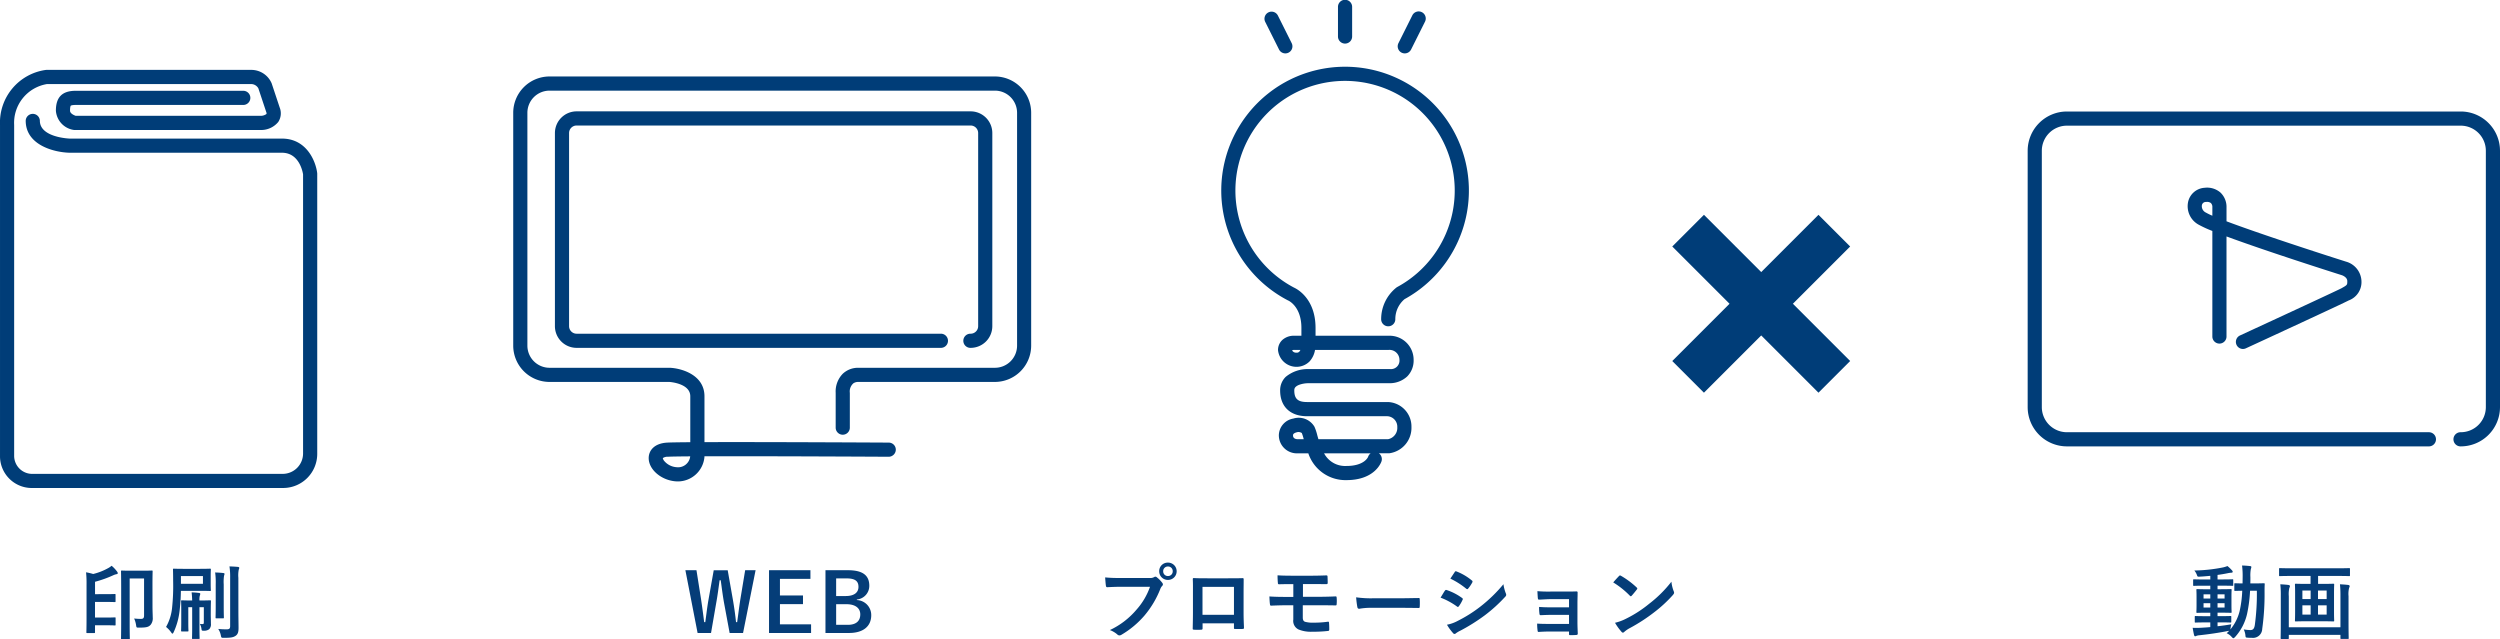<svg xmlns="http://www.w3.org/2000/svg" width="340" height="86.931" viewBox="0 0 340 86.931">
  <g id="グループ_285" data-name="グループ 285" transform="translate(925 3895.063)">
    <g id="グループ_284" data-name="グループ 284" transform="translate(-1443.54 -5670.985)">
      <g id="グループ_244" data-name="グループ 244" transform="translate(588.339 1786.32)">
        <path id="パス_1115" data-name="パス 1115" d="M722.227,1858c-.141,0-.286-.007-.436-.022-1.971-.2-3.607-1.665-3.571-3.205.021-.928.7-1.956,2.528-2.054.479-.026,1.594-.043,3.128-.054v-6.247c0-1.708-2.611-1.933-2.854-1.95H704.732a4.941,4.941,0,0,1-4.936-4.936v-31.671a4.941,4.941,0,0,1,4.936-4.936H765.3a4.941,4.941,0,0,1,4.936,4.936v31.671a4.941,4.941,0,0,1-4.936,4.936H746.667a1.179,1.179,0,0,0-.593.175,1.462,1.462,0,0,0-.5,1.309v4.7a.963.963,0,1,1-1.925,0v-4.7a3.444,3.444,0,0,1,.96-2.591,3.021,3.021,0,0,1,2.1-.818h18.6a3.014,3.014,0,0,0,3.01-3.01v-31.671a3.014,3.014,0,0,0-3.01-3.01H704.732a3.014,3.014,0,0,0-3.01,3.01v31.671a3.014,3.014,0,0,0,3.01,3.01H721.1c1.627.076,4.705.982,4.705,3.875v6.238c8.478-.032,24.208.058,25.065.063a.962.962,0,0,1,.957.968.975.975,0,0,1-.968.957c-.211,0-16.462-.094-25.054-.063l-.009.155A3.644,3.644,0,0,1,722.227,1858Zm1.638-3.411c-1.484.011-2.559.027-3.014.052a1.178,1.178,0,0,0-.713.186.875.875,0,0,0,.186.379,2.4,2.4,0,0,0,1.659.856A1.662,1.662,0,0,0,723.865,1854.588Z" transform="translate(-699.796 -1802.923)" fill="#003d78"/>
        <path id="パス_1116" data-name="パス 1116" d="M771.058,1847.411a.963.963,0,1,1,0-1.925,1.025,1.025,0,0,0,1.024-1.023v-26.267a1.025,1.025,0,0,0-1.024-1.024H717.47a1.025,1.025,0,0,0-1.024,1.024v26.267a1.025,1.025,0,0,0,1.024,1.023h49.514a.963.963,0,1,1,0,1.925H717.47a2.952,2.952,0,0,1-2.949-2.949v-26.267a2.953,2.953,0,0,1,2.949-2.949h53.588a2.953,2.953,0,0,1,2.949,2.949v26.267A2.952,2.952,0,0,1,771.058,1847.411Z" transform="translate(-708.851 -1810.5)" fill="#003d78"/>
      </g>
      <path id="パス_1117" data-name="パス 1117" d="M557.022,1857.463h-34.2a4.326,4.326,0,0,1-4.281-4.216c0-.022,0-.045,0-.067v-45.092a7.229,7.229,0,0,1,6.2-7.479.887.887,0,0,1,.124-.008H552.6a3.011,3.011,0,0,1,2.873,1.8q.014.033.025.067l1.082,3.256a2.132,2.132,0,0,1-.2,1.962,3.012,3.012,0,0,1-2.245,1.089H528.691a.975.975,0,0,1-.229-.027,2.853,2.853,0,0,1-2.321-2.6c0-1.845.86-2.705,2.705-2.705h22.747a.963.963,0,1,1,0,1.925H528.847c-.564,0-.682.1-.683.1s-.1.117-.1.678c0,.39.554.626.769.7h25.222a1.293,1.293,0,0,0,.731-.255.462.462,0,0,0-.039-.264l-1.069-3.215a1.136,1.136,0,0,0-1.036-.585H524.935a5.344,5.344,0,0,0-4.47,5.562v45.052a2.457,2.457,0,0,0,2.358,2.4h34.169a2.773,2.773,0,0,0,2.765-2.737v-38c-.063-.4-.554-2.936-2.868-2.936H528.009c-2.081-.049-5.973-1.022-5.973-4.356a.963.963,0,0,1,1.925,0c0,2.294,4.031,2.43,4.072,2.432H556.89c3.336,0,4.589,3.059,4.787,4.677a1.09,1.09,0,0,1,.007.116V1852.8a4.637,4.637,0,0,1-4.617,4.661Z" transform="translate(0 -15.173)" fill="#003d78"/>
      <g id="グループ_245" data-name="グループ 245" transform="translate(794.303 1791.087)">
        <path id="パス_1118" data-name="パス 1118" d="M1293.548,1860.843a.963.963,0,1,1,0-1.925,3.415,3.415,0,0,0,3.412-3.411v-34.87a3.415,3.415,0,0,0-3.412-3.411h-53.563a3.416,3.416,0,0,0-3.412,3.411v34.87a3.416,3.416,0,0,0,3.412,3.411h49.2a.963.963,0,1,1,0,1.925h-49.2a5.343,5.343,0,0,1-5.337-5.337v-34.87a5.343,5.343,0,0,1,5.337-5.337h53.563a5.343,5.343,0,0,1,5.337,5.337v34.87A5.343,5.343,0,0,1,1293.548,1860.843Z" transform="translate(-1234.648 -1815.3)" fill="#003d78"/>
        <path id="パス_1119" data-name="パス 1119" d="M1298.647,1864.151a.963.963,0,0,1-.4-1.837c5.289-2.44,13.334-6.166,13.82-6.431.773-.437.773-.437.773-.961,0-.556-.721-.8-.752-.808-1.311-.415-10.276-3.267-15.675-5.268v13.578a.963.963,0,1,1-1.925,0V1848.1a15.1,15.1,0,0,1-1.875-.86,2.857,2.857,0,0,1-1.418-3.111,2.448,2.448,0,0,1,2.237-1.9,2.772,2.772,0,0,1,2.172.662,2.689,2.689,0,0,1,.81,1.852v2.045c4.462,1.681,12.666,4.348,16.254,5.485a2.863,2.863,0,0,1,2.1,2.645,2.661,2.661,0,0,1-1.755,2.639c-.567.321-11.726,5.472-13.957,6.5A.962.962,0,0,1,1298.647,1864.151Zm-4.926-20c-.053,0-.105,0-.154.005a.538.538,0,0,0-.5.431.953.953,0,0,0,.544,1.014,8.018,8.018,0,0,0,.878.427v-1.275h0a.766.766,0,0,0-.2-.449A.868.868,0,0,0,1293.721,1844.148Z" transform="translate(-1269.371 -1831.855)" fill="#003d78"/>
      </g>
      <g id="グループ_247" data-name="グループ 247" transform="translate(684.629 1775.923)">
        <path id="パス_1120" data-name="パス 1120" d="M966.871,1855.711a5.325,5.325,0,0,1-5.183-3.64h-1.533a2.455,2.455,0,0,1-2.477-2.478,2.349,2.349,0,0,1,1.964-2.252,2.492,2.492,0,0,1,2.877,1.105,6.78,6.78,0,0,1,.391,1.179c.048.175.1.348.147.52h9.478a1.566,1.566,0,0,0,1.252-1.644,1.428,1.428,0,0,0-1.364-1.48H961.517c-2.294,0-3.663-1.308-3.663-3.5a2.545,2.545,0,0,1,.755-1.85,4.675,4.675,0,0,1,3.034-1.062h11.17a1.159,1.159,0,0,0,1.268-1.268,1.359,1.359,0,0,0-1.459-1.339H962.6a3.082,3.082,0,0,1-.743,1.566,2.523,2.523,0,0,1-4.292-1.545,1.849,1.849,0,0,1,.627-1.406,2.325,2.325,0,0,1,1.591-.541h.963v-1.057c0-2.914-1.721-3.7-1.795-3.735-.02-.009-.055-.025-.074-.035a16.839,16.839,0,1,1,15.9-.151,3.543,3.543,0,0,0-1.259,2.7.963.963,0,1,1-1.925,0,5.485,5.485,0,0,1,2.1-4.295.83.83,0,0,1,.1-.062,14.914,14.914,0,1,0-14.051.089c.439.2,2.927,1.516,2.927,5.489v1.057h9.981a3.268,3.268,0,0,1,3.358,3.264,3.078,3.078,0,0,1-.871,2.271,3.493,3.493,0,0,1-2.333.922H961.634a3.835,3.835,0,0,0-1.13.194c-.725.259-.725.606-.725.792,0,1.133.487,1.573,1.738,1.573H972.46l.064,0a3.33,3.33,0,0,1,3.189,3.4,3.489,3.489,0,0,1-2.946,3.559.986.986,0,0,1-.142.01h-1.343a.982.982,0,0,1,.356,1.1C971.6,1853.271,970.766,1855.711,966.871,1855.711Zm-3.039-3.64a3.233,3.233,0,0,0,3.039,1.715c2.428,0,2.925-1.189,2.945-1.239a.937.937,0,0,1,.345-.475Zm-3.648-1.925h.873l0-.012a6.737,6.737,0,0,0-.256-.826.8.8,0,0,0-.712-.093c-.049.012-.481.121-.481.378C959.6,1849.72,959.6,1850.1,960.183,1850.146Zm-.694-12.1a.335.335,0,0,0,.078.145.642.642,0,0,0,.494.187.483.483,0,0,0,.4-.135.78.78,0,0,0,.147-.241h-.825A.748.748,0,0,0,959.489,1838.048Z" transform="translate(-949.844 -1790.416)" fill="#003d78"/>
        <path id="パス_1121" data-name="パス 1121" d="M992.035,1781.85a.962.962,0,0,1-.963-.963v-4a.963.963,0,1,1,1.925,0v4A.962.962,0,0,1,992.035,1781.85Z" transform="translate(-975.196 -1775.923)" fill="#003d78"/>
        <g id="グループ_246" data-name="グループ 246" transform="translate(5.872 1.569)">
          <path id="パス_1122" data-name="パス 1122" d="M967.938,1785.69a.963.963,0,0,1-.861-.532l-1.883-3.766a.963.963,0,0,1,1.722-.862l1.883,3.767a.963.963,0,0,1-.86,1.394Z" transform="translate(-965.091 -1779.998)" fill="#003d78"/>
          <path id="パス_1123" data-name="パス 1123" d="M1013.124,1785.69a.963.963,0,0,1-.861-1.394l1.883-3.767a.963.963,0,1,1,1.722.862l-1.883,3.766A.963.963,0,0,1,1013.124,1785.69Z" transform="translate(-994.036 -1779.998)" fill="#003d78"/>
        </g>
      </g>
      <g id="グループ_248" data-name="グループ 248" transform="translate(745.968 1805.137)">
        <rect id="長方形_178" data-name="長方形 178" width="6.092" height="28.12" transform="translate(0 4.307) rotate(-45)" fill="#003d78"/>
        <rect id="長方形_179" data-name="長方形 179" width="28.12" height="6.092" transform="translate(0 19.884) rotate(-45)" fill="#003d78"/>
      </g>
    </g>
    <path id="パス_1131" data-name="パス 1131" d="M-1.265-6.567c0-1.133.022-1.716.022-1.782,0-.11-.011-.121-.121-.121-.077,0-.363.022-1.221.022H-4.2c-.869,0-1.144-.022-1.221-.022-.11,0-.121.011-.121.121,0,.066.022.781.022,2.211V-1.43c0,1.419-.022,2.112-.022,2.189,0,.1.011.11.121.11h.946c.121,0,.132-.011.132-.11,0-.066-.022-.693-.022-1.925V-7.392h1.958v5.016c0,.385-.121.484-.451.484a8.8,8.8,0,0,1-.9-.055,3.3,3.3,0,0,1,.264.9c.055.352.055.341.407.341,1.023,0,1.3-.088,1.573-.385a1.407,1.407,0,0,0,.286-1.023c0-.341-.033-.825-.033-1.639ZM-10.23-1.98c0,1.221-.022,1.826-.022,1.892,0,.11.011.121.121.121H-9.2c.11,0,.121-.011.121-.121v-.935h1.8c.638,0,.825.022.891.022.1,0,.11-.011.11-.121V-1.98c0-.11-.011-.121-.11-.121-.066,0-.253.022-.891.022h-1.8V-4.2h1.408c.913,0,1.21.022,1.276.022.1,0,.11-.011.11-.121v-.858c0-.11-.011-.121-.11-.121-.066,0-.363.022-1.276.022H-9.075V-6.941a15.35,15.35,0,0,0,2.508-.9,1.767,1.767,0,0,1,.418-.132q.165-.033.165-.132a.343.343,0,0,0-.077-.2,4.418,4.418,0,0,0-.759-.814,2.759,2.759,0,0,1-.528.352A8.061,8.061,0,0,1-9.328-8a8.879,8.879,0,0,0-.968-.231A14.784,14.784,0,0,1-10.23-6.5ZM5.181-5.709c.957,0,1.3.022,1.364.022.121,0,.132-.011.132-.11,0-.066-.022-.286-.022-.858v-1.1c0-.561.022-.781.022-.847,0-.11-.011-.121-.132-.121-.066,0-.407.022-1.364.022H3c-.957,0-1.287-.022-1.353-.022-.11,0-.121.011-.121.121,0,.066.022.55.022,1.595A28.41,28.41,0,0,1,1.4-3.366,6.576,6.576,0,0,1,.583-.8a3.575,3.575,0,0,1,.7.748c.077.11.121.165.165.165s.1-.066.165-.187A9.478,9.478,0,0,0,2.409-2.86,26.366,26.366,0,0,0,2.6-5.709ZM5.6-6.666H2.607V-7.722H5.6ZM6.666-3.113c0-.737.022-1.122.022-1.188,0-.11-.011-.121-.121-.121-.077,0-.352.022-1.166.022H5.126a2.259,2.259,0,0,1,.044-.638A.844.844,0,0,0,5.236-5.3c0-.055-.055-.11-.154-.121A9.686,9.686,0,0,0,4.059-5.5c.055.462.066.781.077,1.1h-.22c-.836,0-1.1-.022-1.166-.022-.11,0-.121.011-.121.121,0,.077.022.385.022,1.1v1.826c0,.715-.022,1-.022,1.078,0,.1.011.11.121.11h.759c.11,0,.121-.011.121-.11,0-.066-.022-.374-.022-1.056V-3.487h.528v2.86c0,.88-.022,1.276-.022,1.353,0,.1.011.11.121.11h.781c.121,0,.132-.011.132-.11,0-.066-.022-.473-.022-1.353v-2.86H5.72v2.068c0,.2-.055.231-.2.231-.1,0-.2-.011-.341-.022a1.733,1.733,0,0,1,.209.594c.044.33.044.33.308.33a1.125,1.125,0,0,0,.748-.2.928.928,0,0,0,.242-.748c0-.374-.022-.814-.022-1.32Zm3.751-4.378A4.029,4.029,0,0,1,10.472-8.6a.564.564,0,0,0,.066-.242c0-.055-.066-.11-.165-.121C9.988-9,9.614-9.02,9.207-9.031A9.133,9.133,0,0,1,9.3-7.469V-.913c0,.352-.132.44-.484.44A10.383,10.383,0,0,1,7.678-.528,2.426,2.426,0,0,1,8.03.33c.066.341.077.352.407.352,1.034,0,1.3-.077,1.606-.275.319-.22.4-.539.4-1.078s-.022-1.4-.022-2.167ZM7.337-3.553c0,.935-.022,1.386-.022,1.452,0,.121.011.132.121.132h.891c.11,0,.121-.011.121-.132,0-.066-.022-.517-.022-1.452V-6.589A5.647,5.647,0,0,1,8.47-7.766a.874.874,0,0,0,.066-.242c0-.066-.044-.11-.154-.121-.374-.044-.715-.066-1.122-.077a10.128,10.128,0,0,1,.077,1.628Z" transform="translate(-903 -3809)" fill="#053d78"/>
    <path id="パス_1128" data-name="パス 1128" d="M-7.414-1.419h.407c.946,0,1.276.022,1.342.022.11,0,.121-.011.121-.11v-.66c0-.11-.011-.121-.121-.121-.066,0-.4.022-1.342.022h-.407v-.473h.473c.924,0,1.243.022,1.32.022.11,0,.121-.011.121-.121,0-.066-.022-.33-.022-.913V-4.928c0-.594.022-.847.022-.9,0-.11-.011-.121-.121-.121-.077,0-.4.022-1.32.022h-.473v-.484h.638c.979,0,1.342.022,1.408.022.1,0,.088-.011.088-.121v-.649c0-.11-.011-.121-.11-.121-.066,0-.407.022-1.386.022h-.638v-.616c.451-.055.891-.132,1.331-.22a3.224,3.224,0,0,1,.5-.077c.143,0,.231-.044.231-.11a.269.269,0,0,0-.088-.2,4.766,4.766,0,0,0-.627-.6,4,4,0,0,1-.605.187,21.1,21.1,0,0,1-3.894.418,2.212,2.212,0,0,1,.341.594c.088.253.1.264.407.242.473-.022.946-.066,1.419-.11v.495h-.814c-.99,0-1.331-.022-1.4-.022-.11,0-.121.011-.121.121v.649c0,.11.011.121.121.121.066,0,.407-.022,1.4-.022H-8.4v.484h-.44c-.935,0-1.254-.022-1.32-.022-.121,0-.132.011-.132.121,0,.055.022.308.022.9v1.177c0,.583-.022.836-.022.913,0,.11.011.121.132.121.066,0,.385-.022,1.32-.022h.44v.473h-.649c-.957,0-1.276-.022-1.342-.022-.11,0-.121.011-.121.121v.66c0,.1.011.11.121.11.066,0,.385-.022,1.342-.022H-8.4v.638c-.44.044-.858.066-1.243.088A10.04,10.04,0,0,1-10.8-.682c.055.33.121.682.187.968.033.121.088.187.154.187a.426.426,0,0,0,.187-.066A1.769,1.769,0,0,1-9.867.33C-8.624.2-7.194-.011-6.028-.242a.86.86,0,0,0,.209-.044c-.11.121-.231.231-.352.341a2.04,2.04,0,0,1,.7.528c.1.1.154.154.209.154s.121-.055.231-.165A7,7,0,0,0-3.4-2.563,19.378,19.378,0,0,0-2.992-5.72h.924a31.261,31.261,0,0,1-.275,4.653c-.077.517-.264.693-.594.693A5.9,5.9,0,0,1-3.85-.462a2.509,2.509,0,0,1,.22.737c.033.363.033.363.286.385.187.011.374.022.605.022a1.253,1.253,0,0,0,1.4-1.21,33.674,33.674,0,0,0,.319-5.038c0-.352,0-.671.022-1.045,0-.11-.022-.132-.132-.132-.066,0-.352.022-1.2.022h-.627c.011-.275.011-.55.011-.847A4.739,4.739,0,0,1-2.882-8.69a.844.844,0,0,0,.066-.264c0-.066-.055-.11-.165-.121-.385-.044-.7-.066-1.1-.077A10.885,10.885,0,0,1-4-7.6c0,.308-.011.594-.011.88-.682,0-.935-.022-.99-.022-.121,0-.132.011-.132.121v.8c0,.11.011.121.132.121.055,0,.3-.011.946-.022a15.1,15.1,0,0,1-.363,2.8A6.209,6.209,0,0,1-5.676-.451l.033-.2a4.551,4.551,0,0,1,.1-.506c-.649.11-1.276.2-1.87.264Zm.957-2.024h-.957v-.583h.957Zm0-1.793v.572h-.957v-.572Zm-2.86,1.793v-.583H-8.4v.583Zm0-1.221v-.572H-8.4v.572ZM5.236-7.733v1.078H4.62c-.979,0-1.309-.022-1.386-.022-.11,0-.121.011-.121.132,0,.066.022.407.022,1.188v2.5c0,.77-.022,1.122-.022,1.188,0,.11.011.121.121.121.077,0,.407-.022,1.386-.022H6.93c.99,0,1.32.022,1.386.022.121,0,.132-.011.132-.121,0-.066-.022-.418-.022-1.188v-2.5c0-.781.022-1.122.022-1.188,0-.121-.011-.132-.132-.132-.066,0-.4.022-1.386.022H6.259V-7.733H9.075c1,0,1.331.022,1.4.022.11,0,.121-.011.121-.11v-.847c0-.121-.011-.132-.121-.132-.066,0-.4.022-1.4.022h-6.6c-.99,0-1.331-.022-1.4-.022-.11,0-.121.011-.121.132v.847c0,.1.011.11.121.11.066,0,.407-.022,1.4-.022ZM7.425-2.475H6.248V-3.74H7.425Zm-3.3,0V-3.74H5.247v1.265Zm3.3-3.278v1.166H6.248V-5.753Zm-3.3,1.166V-5.753H5.247v1.166ZM9.3-.759H2.277V-4.972a3.7,3.7,0,0,1,.077-1.144.479.479,0,0,0,.077-.231c0-.088-.077-.143-.209-.165-.352-.044-.671-.066-1.1-.088a12.682,12.682,0,0,1,.066,1.551v3.6c0,1.386-.022,2.09-.022,2.167,0,.11.011.121.121.121h.869c.11,0,.121-.011.121-.121V.275H9.3v.44c0,.11.011.121.121.121h.88c.11,0,.121-.011.121-.121,0-.066-.022-.792-.022-2.189V-4.983a3.336,3.336,0,0,1,.088-1.155.362.362,0,0,0,.066-.209c0-.1-.077-.143-.209-.165-.352-.044-.693-.066-1.111-.088A14.574,14.574,0,0,1,9.3-4.994Z" transform="translate(-616 -3809)" fill="#053d78"/>
    <path id="パス_1130" data-name="パス 1130" d="M-3.24-8.514H-4.658l-.66,3.993c-.165,1.056-.264,1.925-.429,3.069H-5.9c-.121-1.133-.253-2.035-.418-3l-.715-4.059h-1.9L-9.63-4.587c-.187,1.023-.3,2.068-.451,3.135h-.154c-.132-1.089-.275-2.123-.429-3.168l-.616-3.894h-1.507L-11.127.022H-9.3l.693-4.015c.2-1.089.319-2.035.473-3.157h.154c.154,1.111.264,2.057.473,3.2L-6.77.022h1.826Zm7.458,0H-1.413V.022h5.72V-1.155H.072V-3.9H3.207V-5.082H.072V-7.337H4.219Zm2.046,0V.022h3.2c1.947,0,3.025-.913,3.025-2.42a2.039,2.039,0,0,0-1.958-2.057v-.077a1.859,1.859,0,0,0,1.694-1.859c0-1.342-.781-2.123-2.915-2.123ZM7.716-7.4h1.43c1.188,0,1.606.4,1.606,1.155s-.572,1.243-1.738,1.243h-1.3Zm0,3.509h1.4c1.188,0,1.881.517,1.881,1.386,0,.891-.561,1.419-1.694,1.419H7.716Z" transform="translate(-819 -3809)" fill="#053d78"/>
    <path id="パス_1129" data-name="パス 1129" d="M-32.6-6.259a9.259,9.259,0,0,1-1.859,3.135,10.631,10.631,0,0,1-3.6,2.75,3.271,3.271,0,0,1,1.023.605.386.386,0,0,0,.275.121.532.532,0,0,0,.3-.1,12.335,12.335,0,0,0,3.124-2.618A12.954,12.954,0,0,0-31.207-5.94a1.324,1.324,0,0,1,.253-.429.3.3,0,0,0,.11-.209.375.375,0,0,0-.088-.22,4.054,4.054,0,0,0-.748-.759.258.258,0,0,0-.187-.077.351.351,0,0,0-.187.066,1.052,1.052,0,0,1-.6.11h-3.927A19.248,19.248,0,0,1-38.7-7.535c.022.319.066.891.1,1.111.022.154.066.231.209.22.473-.022,1.1-.055,1.815-.055Zm2.442-3.289A1.16,1.16,0,0,0-31.35-8.371a1.174,1.174,0,0,0,1.188,1.177,1.174,1.174,0,0,0,1.188-1.177A1.174,1.174,0,0,0-30.162-9.548Zm0,.528a.63.63,0,0,1,.649.649.63.63,0,0,1-.649.649.63.63,0,0,1-.649-.649A.63.63,0,0,1-30.162-9.02Zm8.976,7.733V-.7c0,.154.011.176.143.176.33.011.682.011,1.012,0,.154,0,.209-.033.209-.187-.022-.594-.055-1.133-.055-2.09V-5.434c0-.649.011-1.243.011-1.782.011-.165-.022-.22-.143-.22-.517.022-1.353.022-2.068.022h-2.618c-.737,0-1.386,0-1.969-.033-.077,0-.121.044-.121.154.033.638.022,1.232.022,1.826v2.695c0,.836-.022,1.617-.033,2.189-.011.132.044.154.231.165.275.011.594.011.869,0,.2-.011.242-.033.242-.22v-.649Zm0-1.166h-4.279v-3.8h4.279Zm9.383-4.18h1.012c.726,0,1.474.011,2.123.011.176.011.231-.033.231-.187,0-.264-.011-.55-.022-.814,0-.132-.033-.187-.165-.187-.594.022-1.3.044-2.167.044h-2.222c-.847,0-1.716-.011-2.244-.055,0,.341.011.693.044,1.023,0,.143.044.2.187.2.385-.022.858-.022,1.914-.022v1.738h-.693c-1.023,0-1.892-.011-2.563-.066.022.363.033.8.077,1.045.011.143.044.22.187.209.506-.022,1.32-.055,2.288-.055h.7v1.958a1.286,1.286,0,0,0,.726,1.342,4.458,4.458,0,0,0,1.9.3,17.177,17.177,0,0,0,2.046-.1c.165-.011.22-.044.22-.231,0-.341-.011-.671-.033-.869,0-.121-.033-.165-.132-.165a12.749,12.749,0,0,1-1.936.132,3.894,3.894,0,0,1-1.2-.121c-.2-.077-.3-.242-.3-.583V-3.751h2.057c.726,0,1.573.011,2.343.022.165.011.2-.011.209-.2a5.165,5.165,0,0,0,0-.825c-.011-.143-.033-.2-.132-.2-.7.033-1.595.055-2.42.055H-11.8ZM1.43-3.4c.814,0,1.628.011,2.453.022.154.011.2-.033.2-.165a8.108,8.108,0,0,0,0-1.034c0-.132-.033-.165-.2-.154-.847.011-1.694.033-2.53.033H-2.189a14.132,14.132,0,0,1-2.376-.132A11.939,11.939,0,0,0-4.4-3.5c.033.165.121.231.253.231A8.8,8.8,0,0,1-2.53-3.4ZM6.919-4.785a9.645,9.645,0,0,1,2.222,1.2.213.213,0,0,0,.132.066c.044,0,.088-.044.143-.11A4.479,4.479,0,0,0,9.9-4.466a.326.326,0,0,0,.044-.121c0-.066-.044-.11-.121-.165A7.634,7.634,0,0,0,7.711-5.83c-.1-.022-.154.033-.209.11C7.37-5.544,7.194-5.225,6.919-4.785ZM8.25-7.37a10.638,10.638,0,0,1,2.134,1.353.283.283,0,0,0,.165.077.122.122,0,0,0,.11-.066,4.708,4.708,0,0,0,.561-.825.266.266,0,0,0,.044-.143.174.174,0,0,0-.088-.143A7.478,7.478,0,0,0,9.108-8.338c-.132-.066-.2-.044-.275.088C8.646-7.964,8.437-7.656,8.25-7.37ZM7.788-1.1A6.947,6.947,0,0,0,8.6.022a.283.283,0,0,0,.22.132A.244.244,0,0,0,9,.066a3.614,3.614,0,0,1,.638-.374,25.538,25.538,0,0,0,3.289-2.068,20.494,20.494,0,0,0,2.794-2.541.342.342,0,0,0,.121-.253.538.538,0,0,0-.055-.209,5.494,5.494,0,0,1-.319-1.232A20.017,20.017,0,0,1,12.3-3.542a18.426,18.426,0,0,1-3.014,1.9A5.086,5.086,0,0,1,7.788-1.1Zm16.6-2.365H22.033c-.715,0-1.122-.011-1.716-.055a6.267,6.267,0,0,0,.044.88c.011.176.055.242.187.242.473-.022,1.012-.044,1.507-.044h2.332V-1.21H21.824c-.638,0-1.177,0-1.771-.044a6.514,6.514,0,0,0,.055.913c.011.165.044.22.154.22.506-.033,1-.055,1.518-.055h2.607v.33c0,.132.022.165.2.165.22,0,.572-.011.748-.022s.242-.044.242-.209c-.022-.561-.044-1.067-.044-1.562V-4.015c0-.484.022-.946.022-1.441.011-.11-.033-.176-.165-.176-.484.022-1.089.022-1.628.022H21.846a17.118,17.118,0,0,1-1.76-.055c.022.418.033.627.055.9.011.176.066.264.165.253.495-.011,1.023-.066,1.54-.066h2.541ZM30.4-6.853A11.644,11.644,0,0,1,32.648-5.06c.055.055.1.088.143.088s.077-.033.132-.088c.154-.165.517-.605.682-.825a.237.237,0,0,0,.066-.143c0-.044-.033-.088-.1-.154a11.47,11.47,0,0,0-2.1-1.562.293.293,0,0,0-.143-.055.206.206,0,0,0-.154.088C30.965-7.491,30.646-7.15,30.4-6.853Zm.242,5.489a7.622,7.622,0,0,0,.88,1.221.285.285,0,0,0,.187.121.3.3,0,0,0,.2-.11,3.8,3.8,0,0,1,.737-.506A23.651,23.651,0,0,0,35.97-2.794,17.98,17.98,0,0,0,38.5-5.126c.121-.143.176-.231.176-.33a.538.538,0,0,0-.055-.209,4.91,4.91,0,0,1-.308-1.287A16.526,16.526,0,0,1,35.3-3.96a16.3,16.3,0,0,1-3.168,2.046A6.627,6.627,0,0,1,30.646-1.364Z" transform="translate(-736 -3809)" fill="#053d78"/>
  </g>
</svg>
